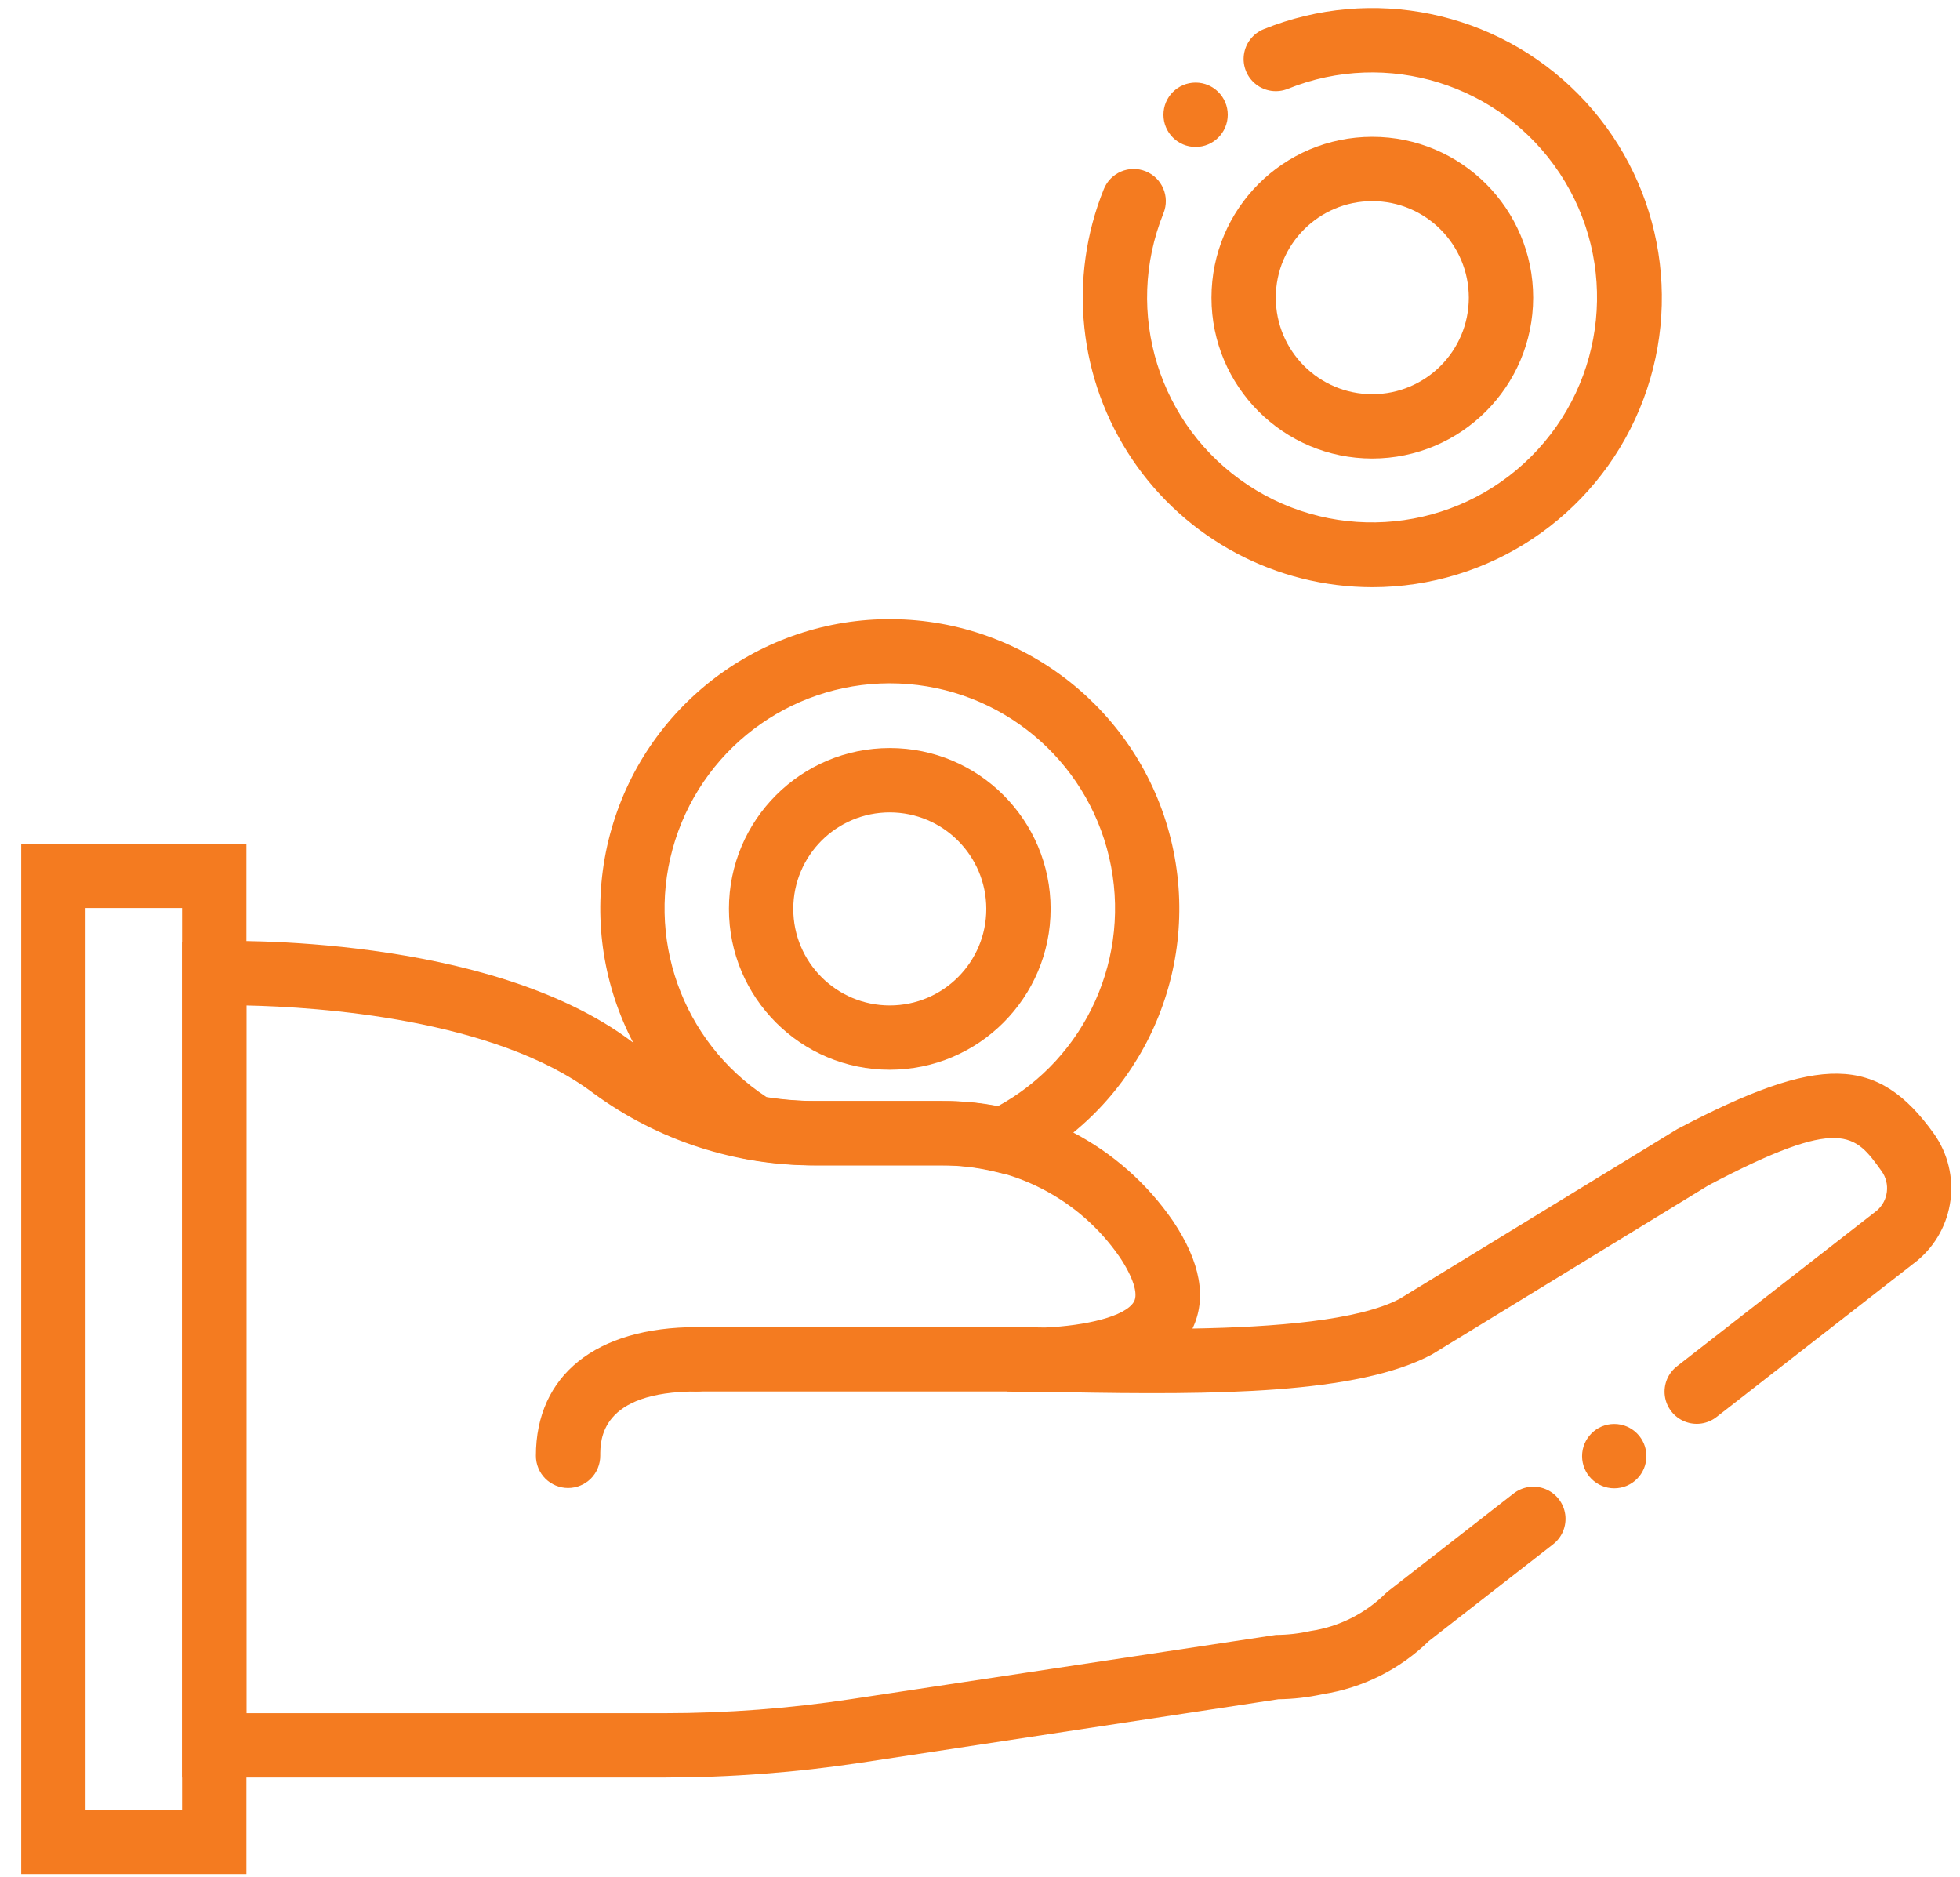 <svg width="71" height="68" viewBox="0 0 71 68" fill="none" xmlns="http://www.w3.org/2000/svg">
<path d="M36.565 50.403H25.241C24.597 50.403 24.075 49.881 24.075 49.237C24.075 48.594 24.597 48.072 25.241 48.072H36.565C37.208 48.072 37.73 48.594 37.73 49.237C37.73 49.881 37.208 50.403 36.565 50.403Z" fill="#F47B20"/>
<path d="M24.074 64.386H6.595V34.126L7.722 34.089C8.123 34.077 17.689 33.809 22.894 37.734C24.831 39.151 27.173 39.904 29.572 39.882H34.117C37.46 39.842 40.602 41.474 42.493 44.232C43.489 45.718 43.724 47.027 43.197 48.124C46.161 48.073 49.218 47.835 50.708 47.043L60.756 40.9C65.94 38.171 68.011 38.217 70.054 41.063C71.088 42.52 70.824 44.527 69.448 45.667L62.187 51.322C61.859 51.583 61.416 51.647 61.028 51.49C60.639 51.334 60.365 50.981 60.308 50.566C60.252 50.151 60.422 49.738 60.755 49.484L67.989 43.85C68.406 43.489 68.48 42.871 68.16 42.422C67.195 41.077 66.711 40.4 61.906 42.925L51.863 49.066C49.166 50.502 44.038 50.531 38.569 50.429C38.356 50.425 38.149 50.421 37.948 50.418C37.272 50.442 36.734 50.416 36.485 50.4L36.563 48.072C36.945 48.072 37.379 48.078 37.856 48.086C39.321 48.021 40.765 47.69 41.076 47.152C41.239 46.867 41.046 46.26 40.556 45.529C39.098 43.418 36.682 42.174 34.117 42.212H29.572C26.667 42.234 23.832 41.316 21.492 39.595C17.905 36.891 11.508 36.475 8.925 36.42V62.056H24.074C26.343 62.055 28.608 61.884 30.851 61.543L46.215 59.221C46.638 59.219 47.059 59.172 47.471 59.079C48.5 58.927 49.453 58.45 50.191 57.718L50.281 57.64L54.822 54.104C55.15 53.844 55.592 53.78 55.981 53.936C56.369 54.093 56.644 54.446 56.7 54.86C56.756 55.275 56.586 55.688 56.253 55.943L51.758 59.444C50.707 60.47 49.362 61.142 47.911 61.367C47.384 61.483 46.847 61.544 46.307 61.551L31.201 63.847C28.843 64.205 26.46 64.385 24.074 64.386Z" fill="#F47B20"/>
<path d="M58.475 53.91C59.119 53.91 59.64 53.388 59.64 52.745C59.64 52.101 59.119 51.579 58.475 51.579C57.831 51.579 57.31 52.101 57.31 52.745C57.31 53.388 57.831 53.91 58.475 53.91Z" fill="#F47B20"/>
<path d="M8.926 67.882H0.769V30.559H8.926V67.882ZM3.099 65.552H6.595V32.89H3.099V65.552Z" fill="#F47B20"/>
<path d="M20.579 53.899C20.27 53.899 19.973 53.776 19.754 53.558C19.536 53.339 19.413 53.043 19.413 52.733C19.413 49.814 21.591 48.072 25.24 48.072C25.884 48.072 26.406 48.593 26.406 49.237C26.406 49.881 25.884 50.403 25.24 50.403C21.744 50.403 21.744 52.157 21.744 52.733C21.744 53.042 21.621 53.339 21.403 53.558C21.184 53.776 20.888 53.899 20.579 53.899Z" fill="#F47B20"/>
<path d="M32.232 38.749C29.014 38.749 26.405 36.141 26.405 32.923C26.405 29.705 29.014 27.096 32.232 27.096C35.45 27.096 38.058 29.705 38.058 32.923C38.055 36.139 35.448 38.745 32.232 38.749ZM32.232 29.427C30.301 29.427 28.736 30.992 28.736 32.923C28.736 34.853 30.301 36.419 32.232 36.419C34.163 36.419 35.728 34.853 35.728 32.923C35.726 30.993 34.162 29.429 32.232 29.427Z" fill="#F47B20"/>
<path d="M49.712 21.27C46.225 21.268 42.967 19.534 41.017 16.643C39.068 13.752 38.681 10.082 39.986 6.849C40.228 6.252 40.907 5.964 41.504 6.206C42.1 6.448 42.388 7.127 42.146 7.724C40.696 11.316 41.975 15.432 45.206 17.57C48.437 19.707 52.726 19.275 55.465 16.536C58.204 13.797 58.636 9.508 56.499 6.277C54.361 3.047 50.245 1.767 46.653 3.217C46.267 3.374 45.827 3.312 45.498 3.056C45.17 2.8 45.003 2.388 45.061 1.976C45.119 1.563 45.392 1.213 45.778 1.057C49.701 -0.529 54.193 0.397 57.168 3.406C60.144 6.415 61.02 10.917 59.39 14.822C57.76 18.727 53.943 21.269 49.712 21.27Z" fill="#F47B20"/>
<path d="M43.31 5.323C43.953 5.323 44.475 4.801 44.475 4.157C44.475 3.514 43.953 2.992 43.31 2.992C42.666 2.992 42.145 3.514 42.145 4.157C42.145 4.801 42.666 5.323 43.31 5.323Z" fill="#F47B20"/>
<path d="M49.711 16.609C46.493 16.609 43.885 14 43.885 10.782C43.885 7.564 46.493 4.956 49.711 4.956C52.929 4.956 55.538 7.564 55.538 10.782C55.534 13.998 52.928 16.605 49.711 16.609ZM49.711 7.286C47.781 7.286 46.215 8.851 46.215 10.782C46.215 12.713 47.781 14.278 49.711 14.278C51.642 14.278 53.207 12.713 53.207 10.782C53.205 8.852 51.641 7.288 49.711 7.286Z" fill="#F47B20"/>
<path d="M36.428 42.535L36.021 42.437C35.398 42.288 34.759 42.212 34.117 42.212H29.572C28.758 42.21 27.946 42.139 27.145 41.998L26.923 41.96L26.732 41.841C22.654 39.329 20.797 34.373 22.219 29.8C23.641 25.226 27.981 22.197 32.764 22.44C37.547 22.683 41.559 26.135 42.51 30.829C43.462 35.523 41.113 40.266 36.802 42.352L36.428 42.535ZM27.768 39.739C28.365 39.833 28.968 39.88 29.572 39.882H34.117C34.794 39.882 35.469 39.947 36.133 40.077C39.356 38.323 41.012 34.633 40.179 31.058C39.346 27.484 36.23 24.906 32.563 24.758C28.896 24.61 25.581 26.928 24.462 30.423C23.344 33.919 24.697 37.731 27.768 39.739Z" fill="#F47B20"/>
</svg>

